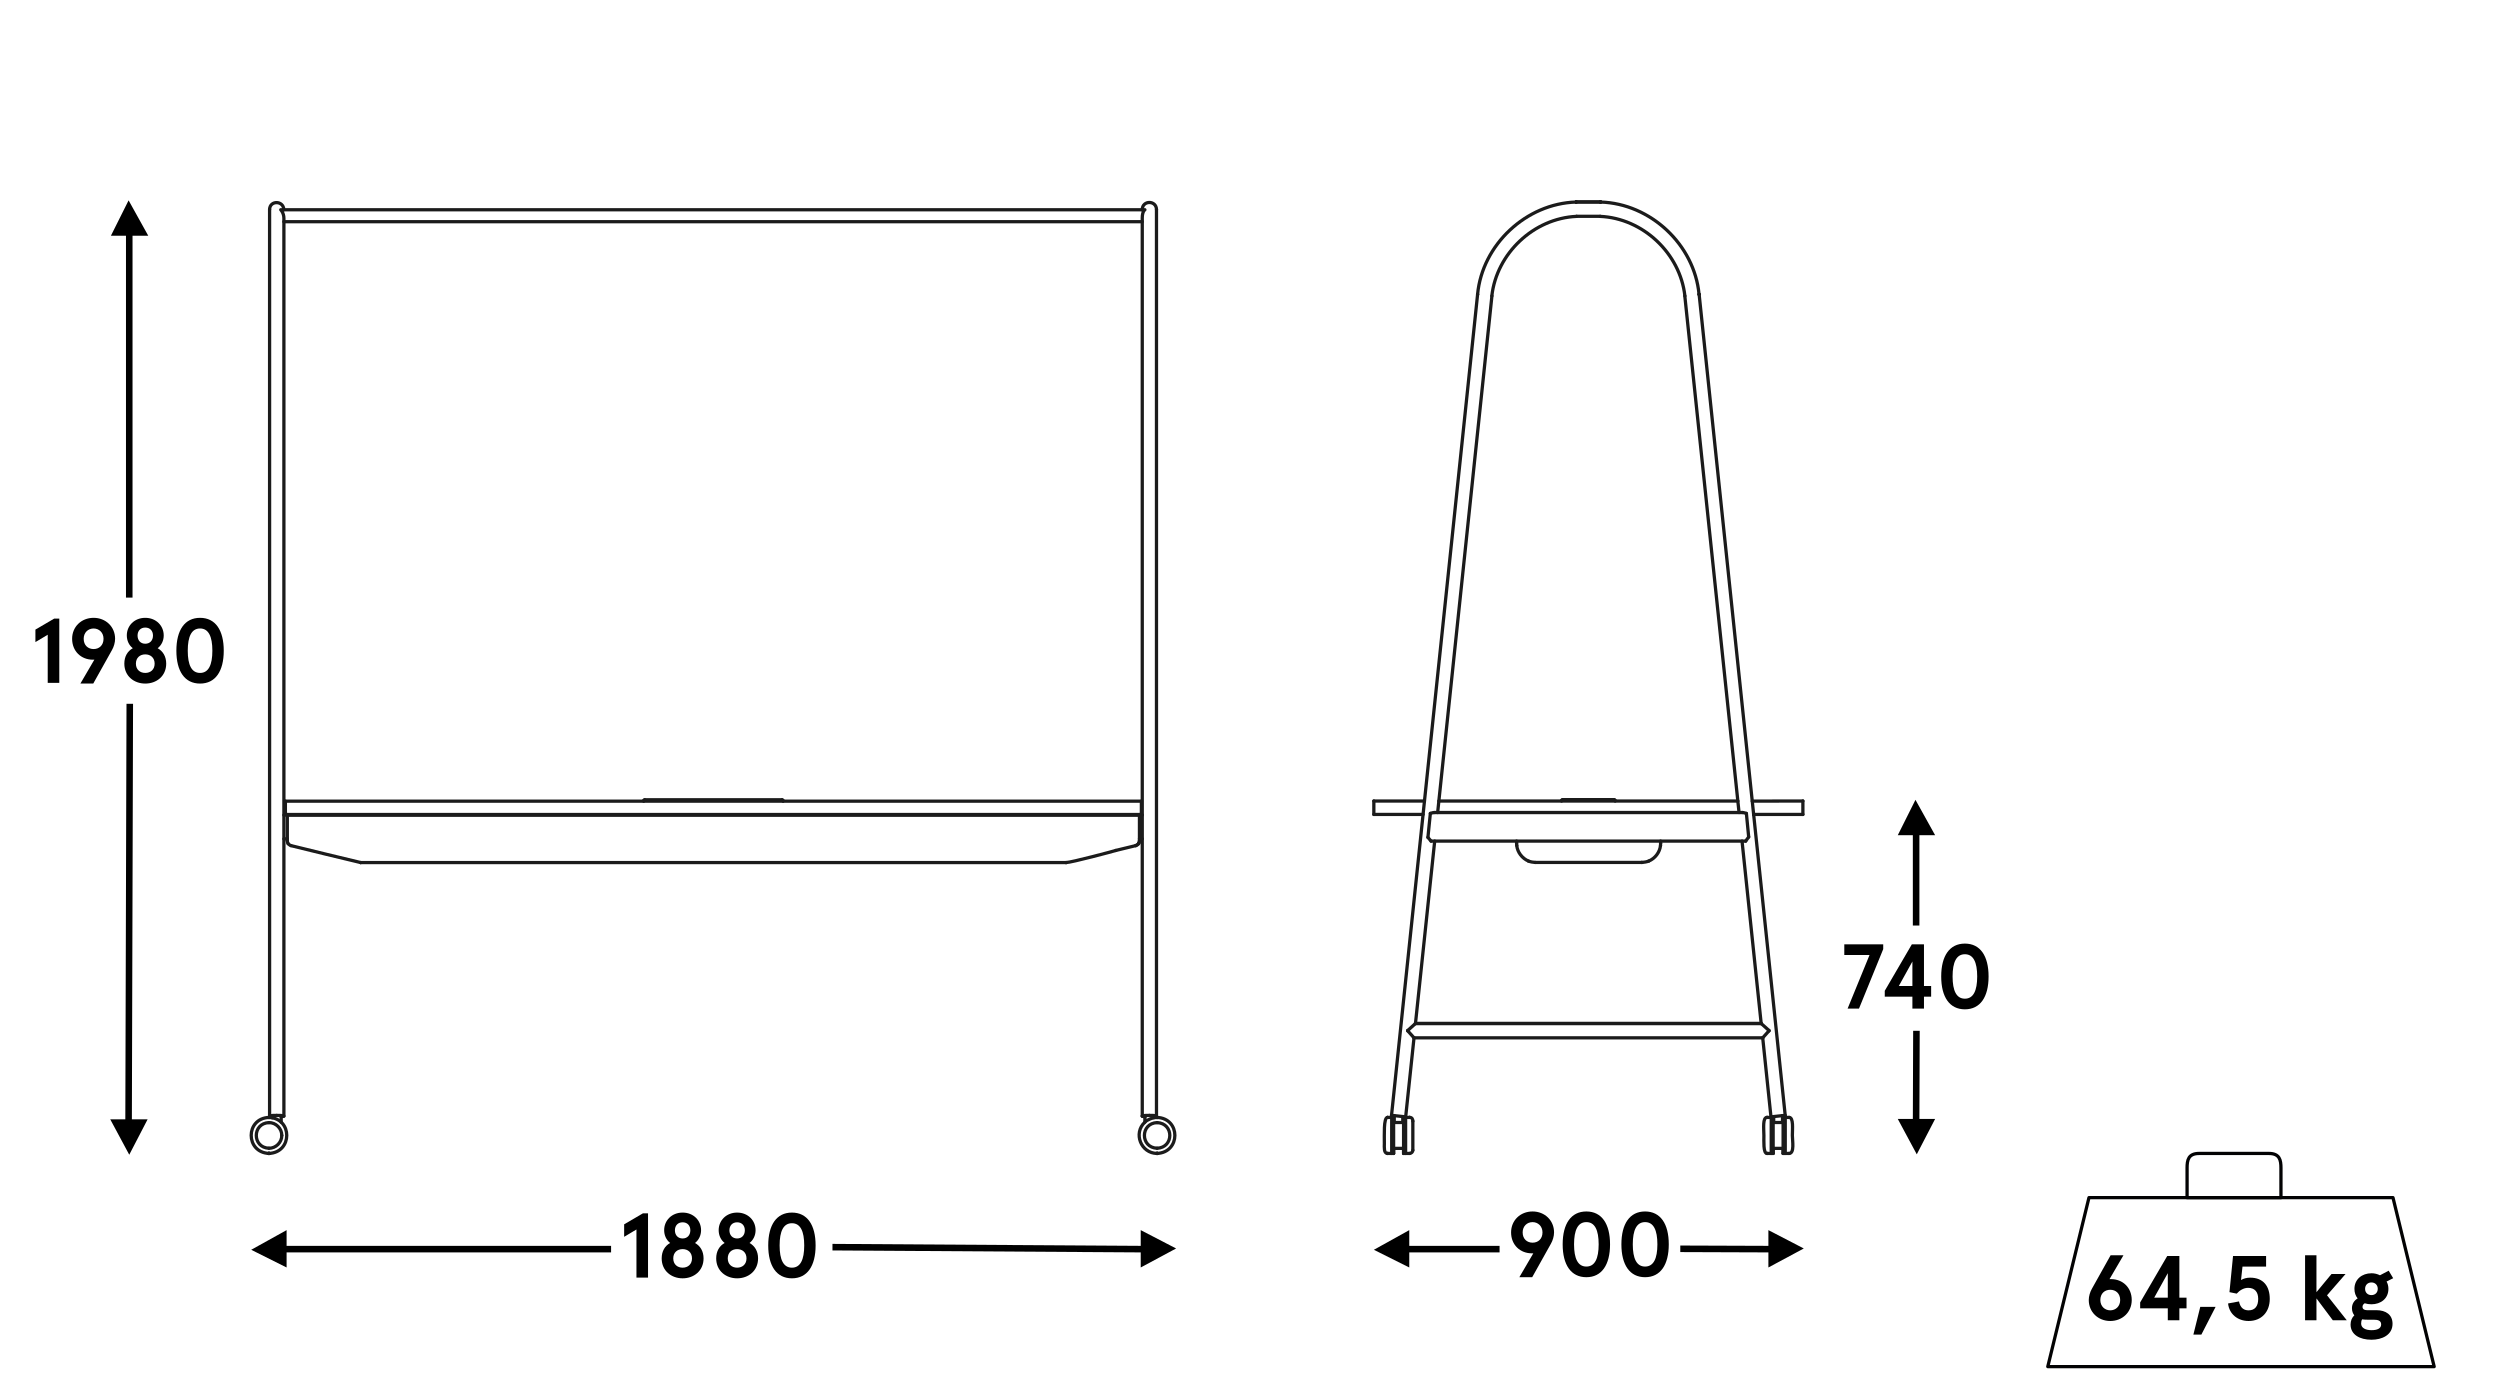 <?xml version="1.0" encoding="UTF-8"?>
<svg xmlns="http://www.w3.org/2000/svg" version="1.1" viewBox="0 0 381.398 211.8">
  <!-- Generator: Adobe Illustrator 28.7.1, SVG Export Plug-In . SVG Version: 1.2.0 Build 142)  -->
  <g>
    <g id="Warstwa_1">
      <g>
        <polygon points="371.355 208.489 312.408 208.489 318.691 182.712 365.072 182.712 371.355 208.489" style="fill: none; stroke: #020203; stroke-linecap: round; stroke-linejoin: round; stroke-width: .5px;"/>
        <path d="M345.023,182.712h-11.364v-4.527c0-1.201.185-2.217,1.848-2.217h10.625c1.663,0,1.848,1.016,1.848,2.217v4.527h-2.957Z" style="fill: none; stroke: #020203; stroke-linecap: round; stroke-linejoin: round; stroke-width: .5px;"/>
      </g>
      <polygon points="22.619 35.966 20.219 35.966 20.219 91.166 19.219 91.166 19.219 35.966 16.919 35.966 19.619 30.566 22.619 35.966"/>
      <polygon points="22.519 170.766 19.719 176.166 16.819 170.766 19.119 170.766 19.299 107.376 20.299 107.376 20.119 170.766 22.519 170.766"/>
      <polygon points="38.323 190.666 43.723 193.366 43.723 191.066 93.226 191.066 93.226 190.066 43.723 190.066 43.723 187.666 38.323 190.666"/>
      <polygon points="179.427 190.466 174.027 187.666 174.027 190.066 127 189.766 127 190.766 174.027 191.066 174.027 193.366 179.427 190.466"/>
      <g>
        <path d="M9.045,94.369v9.805h-1.765v-7.34l-1.877,1.121v-1.905l2.872-1.681h.77Z"/>
        <path d="M14.169,100.644c-1.793,0-3.166-1.289-3.166-3.194,0-1.821,1.401-3.194,3.278-3.194,1.849,0,3.278,1.359,3.278,3.194,0,.588-.196,1.233-.477,1.723l-2.857,5.112h-1.961l2.129-3.642h-.224ZM15.794,97.45c0-.953-.687-1.569-1.513-1.569-.841,0-1.513.616-1.513,1.569,0,1.008.672,1.569,1.513,1.569.84,0,1.513-.561,1.513-1.569Z"/>
        <path d="M24.978,96.932c0,.798-.336,1.499-.924,1.961.798.448,1.303,1.247,1.303,2.353,0,1.905-1.485,3.04-3.194,3.04s-3.194-1.134-3.194-3.04c0-1.106.49-1.905,1.289-2.353-.588-.462-.911-1.163-.911-1.961,0-1.457,1.148-2.676,2.815-2.676s2.815,1.219,2.815,2.676ZM20.734,101.246c0,.911.63,1.415,1.429,1.415s1.429-.504,1.429-1.415c0-.91-.63-1.415-1.429-1.415s-1.429.504-1.429,1.415ZM20.986,96.96c0,.742.462,1.247,1.177,1.247s1.177-.504,1.177-1.247c0-.729-.462-1.219-1.177-1.219s-1.177.49-1.177,1.219Z"/>
        <path d="M34.135,99.271c0,3.138-1.274,5.015-3.614,5.015s-3.614-1.877-3.614-5.015,1.274-5.015,3.614-5.015,3.614,1.877,3.614,5.015ZM28.644,99.271c0,2.186.588,3.39,1.877,3.39s1.877-1.205,1.877-3.39c0-2.185-.588-3.39-1.877-3.39s-1.877,1.205-1.877,3.39Z"/>
      </g>
      <g>
        <path d="M98.862,185.102v9.805h-1.765v-7.34l-1.877,1.121v-1.905l2.872-1.681h.77Z"/>
        <path d="M106.956,187.666c0,.798-.336,1.498-.924,1.961.798.448,1.303,1.246,1.303,2.353,0,1.905-1.485,3.04-3.194,3.04s-3.194-1.135-3.194-3.04c0-1.106.49-1.904,1.289-2.353-.588-.463-.911-1.163-.911-1.961,0-1.457,1.148-2.676,2.815-2.676s2.815,1.219,2.815,2.676ZM102.712,191.979c0,.911.63,1.415,1.429,1.415s1.429-.504,1.429-1.415c0-.91-.63-1.414-1.429-1.414s-1.429.504-1.429,1.414ZM102.964,187.693c0,.742.462,1.247,1.177,1.247s1.177-.505,1.177-1.247c0-.729-.462-1.219-1.177-1.219s-1.177.49-1.177,1.219Z"/>
        <path d="M115.272,187.666c0,.798-.336,1.498-.924,1.961.798.448,1.303,1.246,1.303,2.353,0,1.905-1.485,3.04-3.194,3.04s-3.194-1.135-3.194-3.04c0-1.106.491-1.904,1.289-2.353-.588-.463-.911-1.163-.911-1.961,0-1.457,1.148-2.676,2.815-2.676s2.815,1.219,2.815,2.676ZM111.027,191.979c0,.911.63,1.415,1.429,1.415s1.429-.504,1.429-1.415c0-.91-.63-1.414-1.429-1.414s-1.429.504-1.429,1.414ZM111.279,187.693c0,.742.462,1.247,1.177,1.247s1.177-.505,1.177-1.247c0-.729-.462-1.219-1.177-1.219s-1.177.49-1.177,1.219Z"/>
        <path d="M124.428,190.005c0,3.138-1.274,5.015-3.614,5.015s-3.614-1.877-3.614-5.015,1.274-5.015,3.614-5.015,3.614,1.877,3.614,5.015ZM118.938,190.005c0,2.186.588,3.39,1.877,3.39s1.877-1.204,1.877-3.39-.588-3.39-1.877-3.39-1.877,1.204-1.877,3.39Z"/>
      </g>
      <g>
        <path d="M287.303,144.794l-3.697,9.077h-1.737l3.348-8.181h-3.852v-1.625h5.938v.729Z"/>
        <path d="M291.754,152.05h-4.216v-.896l4.132-7.088h1.85v6.359h1.093v1.625h-1.093v1.821h-1.766v-1.821ZM291.754,150.425v-3.74l-2.072,3.74h2.072Z"/>
        <path d="M303.376,148.968c0,3.138-1.274,5.015-3.614,5.015-2.339,0-3.613-1.877-3.613-5.015s1.274-5.015,3.613-5.015c2.34,0,3.614,1.877,3.614,5.015ZM297.885,148.968c0,2.186.589,3.391,1.877,3.391,1.289,0,1.877-1.205,1.877-3.391,0-2.185-.588-3.39-1.877-3.39-1.288,0-1.877,1.205-1.877,3.39Z"/>
      </g>
      <polygon points="209.597 190.666 214.997 193.366 214.997 191.066 228.774 191.066 228.774 190.066 214.997 190.066 214.997 187.666 209.597 190.666"/>
      <polygon points="275.184 190.466 269.784 187.666 269.784 190.066 256.343 190.017 256.343 191.017 269.784 191.066 269.784 193.366 275.184 190.466"/>
      <polygon points="292.221 122.021 289.521 127.421 291.821 127.421 291.821 141.198 292.821 141.198 292.821 127.421 295.221 127.421 292.221 122.021"/>
      <polygon points="292.421 176.103 295.221 170.703 292.821 170.703 292.87 157.262 291.87 157.262 291.821 170.703 289.521 170.703 292.421 176.103"/>
      <g>
        <line x1="119.466" y1="122.225" x2="119.466" y2="122.158" style="fill: none; stroke: #1b1b1b; stroke-linecap: round; stroke-linejoin: round; stroke-width: .5px;"/>
        <path d="M119.466,122.158c0-.074-.076-.142-.147-.147" style="fill: none; stroke: #1b1b1b; stroke-linecap: round; stroke-linejoin: round; stroke-width: .5px;"/>
        <path d="M98.348,122.011c-.085.006-.147.074-.147.147" style="fill: none; stroke: #1b1b1b; stroke-linecap: round; stroke-linejoin: round; stroke-width: .5px;"/>
        <line x1="55.028" y1="131.591" x2="55.028" y2="131.591" style="fill: none; stroke: #1b1b1b; stroke-linecap: round; stroke-linejoin: round; stroke-width: .5px;"/>
        <line x1="162.639" y1="131.591" x2="162.639" y2="131.591" style="fill: none; stroke: #1b1b1b; stroke-linecap: round; stroke-linejoin: round; stroke-width: .5px;"/>
        <line x1="41.034" y1="175.967" x2="41.034" y2="175.967" style="fill: none; stroke: #1b1b1b; stroke-linecap: round; stroke-linejoin: round; stroke-width: .5px;"/>
        <line x1="41.034" y1="170.473" x2="41.034" y2="170.473" style="fill: none; stroke: #1b1b1b; stroke-linecap: round; stroke-linejoin: round; stroke-width: .5px;"/>
        <line x1="119.319" y1="122.011" x2="98.348" y2="122.011" style="fill: none; stroke: #1b1b1b; stroke-linecap: round; stroke-linejoin: round; stroke-width: .5px;"/>
        <line x1="98.201" y1="122.225" x2="98.201" y2="122.158" style="fill: none; stroke: #1b1b1b; stroke-linecap: round; stroke-linejoin: round; stroke-width: .5px;"/>
        <line x1="55.028" y1="131.591" x2="162.639" y2="131.591" style="fill: none; stroke: #1b1b1b; stroke-linecap: round; stroke-linejoin: round; stroke-width: .5px;"/>
        <path d="M162.639,131.591c.77,0,7.403-1.768,7.593-1.849" style="fill: none; stroke: #1b1b1b; stroke-linecap: round; stroke-linejoin: round; stroke-width: .5px;"/>
        <path d="M44.382,129.005c3.269.792,7.368,1.824,10.646,2.586" style="fill: none; stroke: #1b1b1b; stroke-linecap: round; stroke-linejoin: round; stroke-width: .5px;"/>
        <path d="M43.94,128.683c.084.124.299.278.442.322" style="fill: none; stroke: #1b1b1b; stroke-linecap: round; stroke-linejoin: round; stroke-width: .5px;"/>
        <path d="M173.271,129.005c.143-.043.358-.198.442-.322" style="fill: none; stroke: #1b1b1b; stroke-linecap: round; stroke-linejoin: round; stroke-width: .5px;"/>
        <path d="M173.271,129.005c-.63.148-2.41.596-3.04.737" style="fill: none; stroke: #1b1b1b; stroke-linecap: round; stroke-linejoin: round; stroke-width: .5px;"/>
        <path d="M173.713,128.683c-.084.124-.299.278-.442.322" style="fill: none; stroke: #1b1b1b; stroke-linecap: round; stroke-linejoin: round; stroke-width: .5px;"/>
        <line x1="43.833" y1="124.262" x2="43.833" y2="128.295" style="fill: none; stroke: #1b1b1b; stroke-linecap: round; stroke-linejoin: round; stroke-width: .5px;"/>
        <line x1="173.834" y1="128.295" x2="173.834" y2="124.262" style="fill: none; stroke: #1b1b1b; stroke-linecap: round; stroke-linejoin: round; stroke-width: .5px;"/>
        <line x1="43.833" y1="124.369" x2="173.834" y2="124.369" style="fill: none; stroke: #1b1b1b; stroke-linecap: round; stroke-linejoin: round; stroke-width: .5px;"/>
        <path d="M43.833,128.295c.002.105.055.297.107.389" style="fill: none; stroke: #1b1b1b; stroke-linecap: round; stroke-linejoin: round; stroke-width: .5px;"/>
        <path d="M173.713,128.683c.061-.09.122-.28.121-.389" style="fill: none; stroke: #1b1b1b; stroke-linecap: round; stroke-linejoin: round; stroke-width: .5px;"/>
        <path d="M173.834,128.295c.001.109-.06.299-.121.389" style="fill: none; stroke: #1b1b1b; stroke-linecap: round; stroke-linejoin: round; stroke-width: .5px;"/>
        <line x1="41.034" y1="175.967" x2="41.034" y2="175.967" style="fill: none; stroke: #1b1b1b; stroke-linecap: round; stroke-linejoin: round; stroke-width: .5px;"/>
        <line x1="41.034" y1="170.473" x2="41.034" y2="170.473" style="fill: none; stroke: #1b1b1b; stroke-linecap: round; stroke-linejoin: round; stroke-width: .5px;"/>
        <line x1="41.034" y1="175.967" x2="41.034" y2="175.967" style="fill: none; stroke: #1b1b1b; stroke-linecap: round; stroke-linejoin: round; stroke-width: .5px;"/>
        <path d="M41.034,175.967c-3.613-.166-3.618-5.344,0-5.493" style="fill: none; stroke: #1b1b1b; stroke-linecap: round; stroke-linejoin: round; stroke-width: .5px;"/>
        <path d="M41.034,171.264c-2.579.098-2.578,3.815 0,3.912" style="fill: none; stroke: #1b1b1b; stroke-linecap: round; stroke-linejoin: round; stroke-width: .5px;"/>
        <line x1="41.034" y1="175.967" x2="41.034" y2="175.967" style="fill: none; stroke: #1b1b1b; stroke-linecap: round; stroke-linejoin: round; stroke-width: .5px;"/>
        <line x1="41.034" y1="170.473" x2="41.034" y2="170.473" style="fill: none; stroke: #1b1b1b; stroke-linecap: round; stroke-linejoin: round; stroke-width: .5px;"/>
        <line x1="41.034" y1="170.473" x2="41.034" y2="170.473" style="fill: none; stroke: #1b1b1b; stroke-linecap: round; stroke-linejoin: round; stroke-width: .5px;"/>
        <line x1="41.034" y1="175.967" x2="41.034" y2="175.967" style="fill: none; stroke: #1b1b1b; stroke-linecap: round; stroke-linejoin: round; stroke-width: .5px;"/>
        <line x1="41.034" y1="170.473" x2="41.034" y2="170.473" style="fill: none; stroke: #1b1b1b; stroke-linecap: round; stroke-linejoin: round; stroke-width: .5px;"/>
        <line x1="41.034" y1="175.967" x2="41.034" y2="175.967" style="fill: none; stroke: #1b1b1b; stroke-linecap: round; stroke-linejoin: round; stroke-width: .5px;"/>
        <path d="M41.034,175.967c3.613-.166,3.618-5.344,0-5.493" style="fill: none; stroke: #1b1b1b; stroke-linecap: round; stroke-linejoin: round; stroke-width: .5px;"/>
        <polygon points="176.525 175.953 176.525 175.953 176.525 175.953 176.525 175.953" style="fill: none; stroke: #1b1b1b; stroke-linecap: round; stroke-linejoin: round; stroke-width: .5px;"/>
        <line x1="176.525" y1="175.967" x2="176.525" y2="175.967" style="fill: none; stroke: #1b1b1b; stroke-linecap: round; stroke-linejoin: round; stroke-width: .5px;"/>
        <line x1="176.525" y1="170.473" x2="176.525" y2="170.473" style="fill: none; stroke: #1b1b1b; stroke-linecap: round; stroke-linejoin: round; stroke-width: .5px;"/>
        <line x1="176.525" y1="170.473" x2="176.525" y2="170.473" style="fill: none; stroke: #1b1b1b; stroke-linecap: round; stroke-linejoin: round; stroke-width: .5px;"/>
        <line x1="176.525" y1="175.967" x2="176.525" y2="175.967" style="fill: none; stroke: #1b1b1b; stroke-linecap: round; stroke-linejoin: round; stroke-width: .5px;"/>
        <path d="M176.525,175.967c-2.466-.009-3.686-3.104-1.861-4.77" style="fill: none; stroke: #1b1b1b; stroke-linecap: round; stroke-linejoin: round; stroke-width: .5px;"/>
        <line x1="176.03" y1="170.514" x2="176.525" y2="170.473" style="fill: none; stroke: #1b1b1b; stroke-linecap: round; stroke-linejoin: round; stroke-width: .5px;"/>
        <path d="M176.525,171.264h0c-2.579.098-2.578,3.815 0,3.912" style="fill: none; stroke: #1b1b1b; stroke-linecap: round; stroke-linejoin: round; stroke-width: .5px;"/>
        <line x1="176.525" y1="175.967" x2="176.525" y2="175.967" style="fill: none; stroke: #1b1b1b; stroke-linecap: round; stroke-linejoin: round; stroke-width: .5px;"/>
        <line x1="176.525" y1="170.473" x2="176.525" y2="170.473" style="fill: none; stroke: #1b1b1b; stroke-linecap: round; stroke-linejoin: round; stroke-width: .5px;"/>
        <line x1="176.525" y1="175.967" x2="176.525" y2="175.967" style="fill: none; stroke: #1b1b1b; stroke-linecap: round; stroke-linejoin: round; stroke-width: .5px;"/>
        <line x1="176.525" y1="170.473" x2="176.525" y2="170.473" style="fill: none; stroke: #1b1b1b; stroke-linecap: round; stroke-linejoin: round; stroke-width: .5px;"/>
        <line x1="176.525" y1="170.473" x2="176.525" y2="170.473" style="fill: none; stroke: #1b1b1b; stroke-linecap: round; stroke-linejoin: round; stroke-width: .5px;"/>
        <path d="M176.525,175.967c3.613-.166,3.618-5.344,0-5.493" style="fill: none; stroke: #1b1b1b; stroke-linecap: round; stroke-linejoin: round; stroke-width: .5px;"/>
        <path d="M43.297,31.999c-.031-1.426-2.139-1.465-2.169-.04" style="fill: none; stroke: #1b1b1b; stroke-linecap: round; stroke-linejoin: round; stroke-width: .5px;"/>
        <path d="M42.896,170.353c.128-.025.304-.009.415-.08-.318-.149-.75-.085-1.098-.107" style="fill: none; stroke: #1b1b1b; stroke-linecap: round; stroke-linejoin: round; stroke-width: .5px;"/>
        <path d="M42.213,170.165c-.35.02-.762-.037-1.085.107.106.073.278.056.402.08" style="fill: none; stroke: #1b1b1b; stroke-linecap: round; stroke-linejoin: round; stroke-width: .5px;"/>
        <line x1="41.128" y1="170.272" x2="41.128" y2="31.959" style="fill: none; stroke: #1b1b1b; stroke-linecap: round; stroke-linejoin: round; stroke-width: .5px;"/>
        <path d="M175.347,170.165c-.35.02-.762-.037-1.085.107.111.07.287.058.415.08" style="fill: none; stroke: #1b1b1b; stroke-linecap: round; stroke-linejoin: round; stroke-width: .5px;"/>
        <path d="M176.03,170.351c.128-.022.291-.008.402-.078-.323-.145-.735-.088-1.085-.107" style="fill: none; stroke: #1b1b1b; stroke-linecap: round; stroke-linejoin: round; stroke-width: .5px;"/>
        <path d="M176.432,31.959c-.031-1.426-2.139-1.424-2.169,0" style="fill: none; stroke: #1b1b1b; stroke-linecap: round; stroke-linejoin: round; stroke-width: .5px;"/>
        <path d="M174.262,170.272c.115.075.282.062.415.08" style="fill: none; stroke: #1b1b1b; stroke-linecap: round; stroke-linejoin: round; stroke-width: .5px;"/>
        <line x1="176.432" y1="31.959" x2="176.432" y2="170.272" style="fill: none; stroke: #1b1b1b; stroke-linecap: round; stroke-linejoin: round; stroke-width: .5px;"/>
        <line x1="174.262" y1="31.959" x2="174.262" y2="31.999" style="fill: none; stroke: #1b1b1b; stroke-linecap: round; stroke-linejoin: round; stroke-width: .5px;"/>
        <line x1="174.128" y1="124.262" x2="174.128" y2="122.225" style="fill: none; stroke: #1b1b1b; stroke-linecap: round; stroke-linejoin: round; stroke-width: .5px;"/>
        <line x1="43.538" y1="124.262" x2="174.128" y2="124.262" style="fill: none; stroke: #1b1b1b; stroke-linecap: round; stroke-linejoin: round; stroke-width: .5px;"/>
        <line x1="43.538" y1="122.225" x2="174.128" y2="122.225" style="fill: none; stroke: #1b1b1b; stroke-linecap: round; stroke-linejoin: round; stroke-width: .5px;"/>
        <line x1="43.538" y1="124.262" x2="43.538" y2="122.225" style="fill: none; stroke: #1b1b1b; stroke-linecap: round; stroke-linejoin: round; stroke-width: .5px;"/>
        <path d="M42.989,173.22c.013-1.052-.902-1.972-1.955-1.956" style="fill: none; stroke: #1b1b1b; stroke-linecap: round; stroke-linejoin: round; stroke-width: .5px;"/>
        <line x1="41.53" y1="170.272" x2="41.53" y2="170.529" style="fill: none; stroke: #1b1b1b; stroke-linecap: round; stroke-linejoin: round; stroke-width: .5px;"/>
        <path d="M41.034,175.176c1.053.016,1.969-.904,1.955-1.956" style="fill: none; stroke: #1b1b1b; stroke-linecap: round; stroke-linejoin: round; stroke-width: .5px;"/>
        <line x1="42.896" y1="170.272" x2="42.896" y2="171.197" style="fill: none; stroke: #1b1b1b; stroke-linecap: round; stroke-linejoin: round; stroke-width: .5px;"/>
        <path d="M176.525,175.176c2.587-.097,2.585-3.816,0-3.912" style="fill: none; stroke: #1b1b1b; stroke-linecap: round; stroke-linejoin: round; stroke-width: .5px;"/>
        <path d="M176.03,170.272v.241s-1.001.26-1.366.683v-.925" style="fill: none; stroke: #1b1b1b; stroke-linecap: round; stroke-linejoin: round; stroke-width: .5px;"/>
        <path d="M174.262,170.272V33.259c0-1.029.402-1.259.402-1.259H42.829s.482.48.482,1.313v136.96" style="fill: none; stroke: #1b1b1b; stroke-linecap: round; stroke-linejoin: round; stroke-width: .5px;"/>
        <line x1="43.311" y1="33.821" x2="174.262" y2="33.821" style="fill: none; stroke: #1b1b1b; stroke-linecap: round; stroke-linejoin: round; stroke-width: .5px;"/>
        <line x1="43.311" y1="124.342" x2="43.833" y2="124.342" style="fill: none; stroke: #1b1b1b; stroke-linecap: round; stroke-linejoin: round; stroke-width: .5px;"/>
        <line x1="43.833" y1="127.973" x2="43.311" y2="127.973" style="fill: none; stroke: #1b1b1b; stroke-linecap: round; stroke-linejoin: round; stroke-width: .5px;"/>
        <line x1="174.262" y1="124.342" x2="173.834" y2="124.342" style="fill: none; stroke: #1b1b1b; stroke-linecap: round; stroke-linejoin: round; stroke-width: .5px;"/>
        <line x1="173.834" y1="127.973" x2="174.262" y2="127.973" style="fill: none; stroke: #1b1b1b; stroke-linecap: round; stroke-linejoin: round; stroke-width: .5px;"/>
      </g>
      <g>
        <line x1="209.592" y1="124.249" x2="217.105" y2="124.249" style="fill: none; stroke: #1b1b1b; stroke-linecap: round; stroke-linejoin: round; stroke-width: .5px;"/>
        <line x1="209.592" y1="122.201" x2="217.312" y2="122.201" style="fill: none; stroke: #1b1b1b; stroke-linecap: round; stroke-linejoin: round; stroke-width: .5px;"/>
        <line x1="219.512" y1="122.201" x2="265.127" y2="122.201" style="fill: none; stroke: #1b1b1b; stroke-linecap: round; stroke-linejoin: round; stroke-width: .5px;"/>
        <line x1="209.592" y1="124.249" x2="209.592" y2="122.201" style="fill: none; stroke: #1b1b1b; stroke-linecap: round; stroke-linejoin: round; stroke-width: .5px;"/>
        <line x1="271.948" y1="170.208" x2="271.948" y2="171.246" style="fill: none; stroke: #1b1b1b; stroke-linecap: round; stroke-linejoin: round; stroke-width: .5px;"/>
        <line x1="270.592" y1="170.346" x2="270.592" y2="171.246" style="fill: none; stroke: #1b1b1b; stroke-linecap: round; stroke-linejoin: round; stroke-width: .5px;"/>
        <line x1="272.031" y1="175.191" x2="270.509" y2="175.191" style="fill: none; stroke: #1b1b1b; stroke-linecap: round; stroke-linejoin: round; stroke-width: .5px;"/>
        <line x1="272.031" y1="171.246" x2="270.509" y2="171.246" style="fill: none; stroke: #1b1b1b; stroke-linecap: round; stroke-linejoin: round; stroke-width: .5px;"/>
        <line x1="214.13" y1="171.246" x2="212.608" y2="171.246" style="fill: none; stroke: #1b1b1b; stroke-linecap: round; stroke-linejoin: round; stroke-width: .5px;"/>
        <line x1="214.047" y1="170.346" x2="214.047" y2="171.246" style="fill: none; stroke: #1b1b1b; stroke-linecap: round; stroke-linejoin: round; stroke-width: .5px;"/>
        <line x1="212.691" y1="170.196" x2="212.691" y2="171.246" style="fill: none; stroke: #1b1b1b; stroke-linecap: round; stroke-linejoin: round; stroke-width: .5px;"/>
        <line x1="214.13" y1="175.191" x2="212.608" y2="175.191" style="fill: none; stroke: #1b1b1b; stroke-linecap: round; stroke-linejoin: round; stroke-width: .5px;"/>
        <line x1="214.047" y1="170.346" x2="214.047" y2="171.246" style="fill: none; stroke: #1b1b1b; stroke-linecap: round; stroke-linejoin: round; stroke-width: .5px;"/>
        <line x1="271.948" y1="170.208" x2="271.948" y2="171.246" style="fill: none; stroke: #1b1b1b; stroke-linecap: round; stroke-linejoin: round; stroke-width: .5px;"/>
        <line x1="246.408" y1="122.201" x2="246.408" y2="122.131" style="fill: none; stroke: #1b1b1b; stroke-linecap: round; stroke-linejoin: round; stroke-width: .5px;"/>
        <path d="M238.383,121.993c-.073.006-.146.065-.152.138" style="fill: none; stroke: #1b1b1b; stroke-linecap: round; stroke-linejoin: round; stroke-width: .5px;"/>
        <line x1="246.256" y1="121.993" x2="238.383" y2="121.993" style="fill: none; stroke: #1b1b1b; stroke-linecap: round; stroke-linejoin: round; stroke-width: .5px;"/>
        <path d="M246.408,122.131c-.006-.073-.079-.132-.152-.138" style="fill: none; stroke: #1b1b1b; stroke-linecap: round; stroke-linejoin: round; stroke-width: .5px;"/>
        <line x1="238.231" y1="122.201" x2="238.231" y2="122.131" style="fill: none; stroke: #1b1b1b; stroke-linecap: round; stroke-linejoin: round; stroke-width: .5px;"/>
        <line x1="234.205" y1="131.572" x2="250.434" y2="131.572" style="fill: none; stroke: #1b1b1b; stroke-linecap: round; stroke-linejoin: round; stroke-width: .5px;"/>
        <path d="M250.434,131.572h.069" style="fill: none; stroke: #1b1b1b; stroke-linecap: round; stroke-linejoin: round; stroke-width: .5px;"/>
        <path d="M253.325,128.984c-.105,1.037-.835,1.991-1.799,2.381" style="fill: none; stroke: #1b1b1b; stroke-linecap: round; stroke-linejoin: round; stroke-width: .5px;"/>
        <path d="M251.527,131.365c-.273.116-.727.192-1.024.208" style="fill: none; stroke: #1b1b1b; stroke-linecap: round; stroke-linejoin: round; stroke-width: .5px;"/>
        <path d="M253.339,128.665c.001.072.002.249-.014.318" style="fill: none; stroke: #1b1b1b; stroke-linecap: round; stroke-linejoin: round; stroke-width: .5px;"/>
        <path d="M234.205,131.572c-.324-.013-.722-.09-1.024-.208" style="fill: none; stroke: #1b1b1b; stroke-linecap: round; stroke-linejoin: round; stroke-width: .5px;"/>
        <path d="M233.181,131.365c-.946-.405-1.691-1.346-1.785-2.381" style="fill: none; stroke: #1b1b1b; stroke-linecap: round; stroke-linejoin: round; stroke-width: .5px;"/>
        <path d="M231.397,128.984c-.012-.069-.024-.247-.028-.318" style="fill: none; stroke: #1b1b1b; stroke-linecap: round; stroke-linejoin: round; stroke-width: .5px;"/>
        <line x1="231.369" y1="128.665" x2="231.369" y2="128.319" style="fill: none; stroke: #1b1b1b; stroke-linecap: round; stroke-linejoin: round; stroke-width: .5px;"/>
        <line x1="253.339" y1="128.319" x2="253.339" y2="128.665" style="fill: none; stroke: #1b1b1b; stroke-linecap: round; stroke-linejoin: round; stroke-width: .5px;"/>
        <path d="M272.944,170.471c.701,0,.497,1.805.498,2.741.001.796.356,2.741-.498,2.755" style="fill: none; stroke: #1b1b1b; stroke-linecap: round; stroke-linejoin: round; stroke-width: .5px;"/>
        <line x1="272.031" y1="175.967" x2="272.944" y2="175.967" style="fill: none; stroke: #1b1b1b; stroke-linecap: round; stroke-linejoin: round; stroke-width: .5px;"/>
        <path d="M270.509,175.953v-5.482" style="fill: none; stroke: #1b1b1b; stroke-linecap: round; stroke-linejoin: round; stroke-width: .5px;"/>
        <line x1="269.582" y1="170.471" x2="269.582" y2="170.471" style="fill: none; stroke: #1b1b1b; stroke-linecap: round; stroke-linejoin: round; stroke-width: .5px;"/>
        <line x1="269.582" y1="175.967" x2="269.582" y2="175.967" style="fill: none; stroke: #1b1b1b; stroke-linecap: round; stroke-linejoin: round; stroke-width: .5px;"/>
        <path d="M270.218,175.967v-5.496" style="fill: none; stroke: #1b1b1b; stroke-linecap: round; stroke-linejoin: round; stroke-width: .5px;"/>
        <path d="M272.321,175.953v-5.482" style="fill: none; stroke: #1b1b1b; stroke-linecap: round; stroke-linejoin: round; stroke-width: .5px;"/>
        <path d="M272.031,175.953v-5.482.775" style="fill: none; stroke: #1b1b1b; stroke-linecap: round; stroke-linejoin: round; stroke-width: .5px;"/>
        <path d="M272.031,175.178v.789" style="fill: none; stroke: #1b1b1b; stroke-linecap: round; stroke-linejoin: round; stroke-width: .5px;"/>
        <path d="M272.321,175.967v-5.496" style="fill: none; stroke: #1b1b1b; stroke-linecap: round; stroke-linejoin: round; stroke-width: .5px;"/>
        <line x1="272.031" y1="170.471" x2="272.944" y2="170.471" style="fill: none; stroke: #1b1b1b; stroke-linecap: round; stroke-linejoin: round; stroke-width: .5px;"/>
        <line x1="269.582" y1="170.471" x2="270.509" y2="170.471" style="fill: none; stroke: #1b1b1b; stroke-linecap: round; stroke-linejoin: round; stroke-width: .5px;"/>
        <line x1="269.582" y1="175.967" x2="270.509" y2="175.967" style="fill: none; stroke: #1b1b1b; stroke-linecap: round; stroke-linejoin: round; stroke-width: .5px;"/>
        <line x1="214.13" y1="175.967" x2="215.043" y2="175.967" style="fill: none; stroke: #1b1b1b; stroke-linecap: round; stroke-linejoin: round; stroke-width: .5px;"/>
        <line x1="211.681" y1="170.471" x2="211.681" y2="170.471" style="fill: none; stroke: #1b1b1b; stroke-linecap: round; stroke-linejoin: round; stroke-width: .5px;"/>
        <line x1="211.681" y1="175.967" x2="211.681" y2="175.967" style="fill: none; stroke: #1b1b1b; stroke-linecap: round; stroke-linejoin: round; stroke-width: .5px;"/>
        <line x1="211.681" y1="175.967" x2="212.608" y2="175.967" style="fill: none; stroke: #1b1b1b; stroke-linecap: round; stroke-linejoin: round; stroke-width: .5px;"/>
        <path d="M214.421,175.953v-5.482" style="fill: none; stroke: #1b1b1b; stroke-linecap: round; stroke-linejoin: round; stroke-width: .5px;"/>
        <path d="M214.13,175.953v-5.482.775" style="fill: none; stroke: #1b1b1b; stroke-linecap: round; stroke-linejoin: round; stroke-width: .5px;"/>
        <path d="M214.13,175.178v.789" style="fill: none; stroke: #1b1b1b; stroke-linecap: round; stroke-linejoin: round; stroke-width: .5px;"/>
        <path d="M214.421,175.967v-5.496" style="fill: none; stroke: #1b1b1b; stroke-linecap: round; stroke-linejoin: round; stroke-width: .5px;"/>
        <path d="M215.541,175.481c0,.243-.233.485-.498.485" style="fill: none; stroke: #1b1b1b; stroke-linecap: round; stroke-linejoin: round; stroke-width: .5px;"/>
        <path d="M215.541,171.04v4.442" style="fill: none; stroke: #1b1b1b; stroke-linecap: round; stroke-linejoin: round; stroke-width: .5px;"/>
        <path d="M215.043,170.471c.377,0,.498.272.498.569" style="fill: none; stroke: #1b1b1b; stroke-linecap: round; stroke-linejoin: round; stroke-width: .5px;"/>
        <line x1="215.021" y1="170.471" x2="215.043" y2="170.471" style="fill: none; stroke: #1b1b1b; stroke-linecap: round; stroke-linejoin: round; stroke-width: .5px;"/>
        <line x1="214.13" y1="170.471" x2="215.021" y2="170.471" style="fill: none; stroke: #1b1b1b; stroke-linecap: round; stroke-linejoin: round; stroke-width: .5px;"/>
        <path d="M212.608,175.953v-5.482" style="fill: none; stroke: #1b1b1b; stroke-linecap: round; stroke-linejoin: round; stroke-width: .5px;"/>
        <path d="M212.318,175.967v-5.496" style="fill: none; stroke: #1b1b1b; stroke-linecap: round; stroke-linejoin: round; stroke-width: .5px;"/>
        <line x1="211.681" y1="170.471" x2="212.608" y2="170.471" style="fill: none; stroke: #1b1b1b; stroke-linecap: round; stroke-linejoin: round; stroke-width: .5px;"/>
        <path d="M211.681,170.471c-.624,0-.475,2.79-.485,4-.004.563-.098,1.495.485,1.495" style="fill: none; stroke: #1b1b1b; stroke-linecap: round; stroke-linejoin: round; stroke-width: .5px;"/>
        <path d="M270.509,171.246v-.775" style="fill: none; stroke: #1b1b1b; stroke-linecap: round; stroke-linejoin: round; stroke-width: .5px;"/>
        <path d="M270.509,175.967v-.789" style="fill: none; stroke: #1b1b1b; stroke-linecap: round; stroke-linejoin: round; stroke-width: .5px;"/>
        <path d="M269.582,170.471c-.689,0-.499,1.649-.484,2.741.011.805-.123,2.78.484,2.755" style="fill: none; stroke: #1b1b1b; stroke-linecap: round; stroke-linejoin: round; stroke-width: .5px;"/>
        <path d="M212.608,171.246v-.775" style="fill: none; stroke: #1b1b1b; stroke-linecap: round; stroke-linejoin: round; stroke-width: .5px;"/>
        <line x1="215.943" y1="156.144" x2="215.943" y2="156.144" style="fill: none; stroke: #1b1b1b; stroke-linecap: round; stroke-linejoin: round; stroke-width: .5px;"/>
        <path d="M212.608,175.967v-.789" style="fill: none; stroke: #1b1b1b; stroke-linecap: round; stroke-linejoin: round; stroke-width: .5px;"/>
        <line x1="259.219" y1="44.915" x2="259.219" y2="44.915" style="fill: none; stroke: #1b1b1b; stroke-linecap: round; stroke-linejoin: round; stroke-width: .5px;"/>
        <line x1="244.18" y1="30.809" x2="244.18" y2="30.809" style="fill: none; stroke: #1b1b1b; stroke-linecap: round; stroke-linejoin: round; stroke-width: .5px;"/>
        <line x1="244.167" y1="30.809" x2="244.167" y2="30.809" style="fill: none; stroke: #1b1b1b; stroke-linecap: round; stroke-linejoin: round; stroke-width: .5px;"/>
        <line x1="214.448" y1="170.388" x2="214.435" y2="170.388" style="fill: none; stroke: #1b1b1b; stroke-linecap: round; stroke-linejoin: round; stroke-width: .5px;"/>
        <line x1="215.943" y1="156.144" x2="268.683" y2="156.144" style="fill: none; stroke: #1b1b1b; stroke-linecap: round; stroke-linejoin: round; stroke-width: .5px;"/>
        <line x1="259.219" y1="44.915" x2="267.534" y2="124.249" style="fill: none; stroke: #1b1b1b; stroke-linecap: round; stroke-linejoin: round; stroke-width: .5px;"/>
        <line x1="267.534" y1="124.249" x2="272.349" y2="170.153" style="fill: none; stroke: #1b1b1b; stroke-linecap: round; stroke-linejoin: round; stroke-width: .5px;"/>
        <path d="M259.205,44.901c-.714-7.584-7.415-13.85-15.025-14.078" style="fill: none; stroke: #1b1b1b; stroke-linecap: round; stroke-linejoin: round; stroke-width: .5px;"/>
        <line x1="240.473" y1="30.809" x2="240.445" y2="30.823" style="fill: none; stroke: #1b1b1b; stroke-linecap: round; stroke-linejoin: round; stroke-width: .5px;"/>
        <line x1="240.473" y1="30.809" x2="244.167" y2="30.809" style="fill: none; stroke: #1b1b1b; stroke-linecap: round; stroke-linejoin: round; stroke-width: .5px;"/>
        <polygon points="240.431 30.837 240.431 30.837 240.431 30.837 240.431 30.837" style="fill: none; stroke: #1b1b1b; stroke-linecap: round; stroke-linejoin: round; stroke-width: .5px;"/>
        <path d="M240.528,33.01c-6.542.29-12.205,5.645-12.936,12.14" style="fill: none; stroke: #1b1b1b; stroke-linecap: round; stroke-linejoin: round; stroke-width: .5px;"/>
        <line x1="214.448" y1="170.388" x2="214.448" y2="170.388" style="fill: none; stroke: #1b1b1b; stroke-linecap: round; stroke-linejoin: round; stroke-width: .5px;"/>
        <line x1="225.42" y1="44.915" x2="225.42" y2="44.915" style="fill: none; stroke: #1b1b1b; stroke-linecap: round; stroke-linejoin: round; stroke-width: .5px;"/>
        <line x1="215.943" y1="156.144" x2="218.876" y2="128.319" style="fill: none; stroke: #1b1b1b; stroke-linecap: round; stroke-linejoin: round; stroke-width: .5px;"/>
        <line x1="219.327" y1="123.959" x2="227.606" y2="45.151" style="fill: none; stroke: #1b1b1b; stroke-linecap: round; stroke-linejoin: round; stroke-width: .5px;"/>
        <line x1="275.047" y1="124.249" x2="275.047" y2="122.201" style="fill: none; stroke: #1b1b1b; stroke-linecap: round; stroke-linejoin: round; stroke-width: .5px;"/>
        <line x1="267.534" y1="124.249" x2="275.047" y2="124.249" style="fill: none; stroke: #1b1b1b; stroke-linecap: round; stroke-linejoin: round; stroke-width: .5px;"/>
        <line x1="267.321" y1="122.218" x2="275.047" y2="122.201" style="fill: none; stroke: #1b1b1b; stroke-linecap: round; stroke-linejoin: round; stroke-width: .5px;"/>
        <line x1="214.767" y1="157.209" x2="214.767" y2="157.265" style="fill: none; stroke: #1b1b1b; stroke-linecap: round; stroke-linejoin: round; stroke-width: .5px;"/>
        <line x1="215.943" y1="156.144" x2="214.767" y2="157.209" style="fill: none; stroke: #1b1b1b; stroke-linecap: round; stroke-linejoin: round; stroke-width: .5px;"/>
        <line x1="214.767" y1="157.265" x2="215.721" y2="158.331" style="fill: none; stroke: #1b1b1b; stroke-linecap: round; stroke-linejoin: round; stroke-width: .5px;"/>
        <line x1="269.872" y1="157.209" x2="268.683" y2="156.144" style="fill: none; stroke: #1b1b1b; stroke-linecap: round; stroke-linejoin: round; stroke-width: .5px;"/>
        <line x1="268.918" y1="158.331" x2="269.872" y2="157.265" style="fill: none; stroke: #1b1b1b; stroke-linecap: round; stroke-linejoin: round; stroke-width: .5px;"/>
        <line x1="269.872" y1="157.209" x2="269.872" y2="157.265" style="fill: none; stroke: #1b1b1b; stroke-linecap: round; stroke-linejoin: round; stroke-width: .5px;"/>
        <line x1="212.29" y1="170.153" x2="214.448" y2="170.388" style="fill: none; stroke: #1b1b1b; stroke-linecap: round; stroke-linejoin: round; stroke-width: .5px;"/>
        <line x1="272.349" y1="170.153" x2="270.177" y2="170.388" style="fill: none; stroke: #1b1b1b; stroke-linecap: round; stroke-linejoin: round; stroke-width: .5px;"/>
        <line x1="268.918" y1="158.331" x2="215.721" y2="158.331" style="fill: none; stroke: #1b1b1b; stroke-linecap: round; stroke-linejoin: round; stroke-width: .5px;"/>
        <line x1="268.683" y1="156.144" x2="215.943" y2="156.144" style="fill: none; stroke: #1b1b1b; stroke-linecap: round; stroke-linejoin: round; stroke-width: .5px;"/>
        <line x1="215.721" y1="158.331" x2="214.448" y2="170.388" style="fill: none; stroke: #1b1b1b; stroke-linecap: round; stroke-linejoin: round; stroke-width: .5px;"/>
        <line x1="225.42" y1="44.915" x2="212.29" y2="170.153" style="fill: none; stroke: #1b1b1b; stroke-linecap: round; stroke-linejoin: round; stroke-width: .5px;"/>
        <line x1="240.459" y1="30.809" x2="240.473" y2="30.809" style="fill: none; stroke: #1b1b1b; stroke-linecap: round; stroke-linejoin: round; stroke-width: .5px;"/>
        <path d="M240.445,30.823c-7.611.228-14.311,6.495-15.025,14.078" style="fill: none; stroke: #1b1b1b; stroke-linecap: round; stroke-linejoin: round; stroke-width: .5px;"/>
        <line x1="259.205" y1="44.901" x2="259.205" y2="44.901" style="fill: none; stroke: #1b1b1b; stroke-linecap: round; stroke-linejoin: round; stroke-width: .5px;"/>
        <line x1="244.167" y1="30.809" x2="244.194" y2="30.823" style="fill: none; stroke: #1b1b1b; stroke-linecap: round; stroke-linejoin: round; stroke-width: .5px;"/>
        <line x1="244.111" y1="32.996" x2="240.528" y2="32.996" style="fill: none; stroke: #1b1b1b; stroke-linecap: round; stroke-linejoin: round; stroke-width: .5px;"/>
        <line x1="244.167" y1="30.809" x2="240.473" y2="30.809" style="fill: none; stroke: #1b1b1b; stroke-linecap: round; stroke-linejoin: round; stroke-width: .5px;"/>
        <path d="M257.047,45.151c-.731-6.496-6.394-11.85-12.936-12.14" style="fill: none; stroke: #1b1b1b; stroke-linecap: round; stroke-linejoin: round; stroke-width: .5px;"/>
        <line x1="270.177" y1="170.388" x2="268.918" y2="158.331" style="fill: none; stroke: #1b1b1b; stroke-linecap: round; stroke-linejoin: round; stroke-width: .5px;"/>
        <line x1="268.683" y1="156.144" x2="265.763" y2="128.319" style="fill: none; stroke: #1b1b1b; stroke-linecap: round; stroke-linejoin: round; stroke-width: .5px;"/>
        <line x1="265.307" y1="123.959" x2="257.033" y2="45.151" style="fill: none; stroke: #1b1b1b; stroke-linecap: round; stroke-linejoin: round; stroke-width: .5px;"/>
        <line x1="218.212" y1="124.097" x2="217.844" y2="127.751" style="fill: none; stroke: #1b1b1b; stroke-linecap: round; stroke-linejoin: round; stroke-width: .5px;"/>
        <line x1="217.844" y1="127.751" x2="218.322" y2="128.319" style="fill: none; stroke: #1b1b1b; stroke-linecap: round; stroke-linejoin: round; stroke-width: .5px;"/>
        <path d="M218.779,123.959c-.147.01-.431.082-.567.138" style="fill: none; stroke: #1b1b1b; stroke-linecap: round; stroke-linejoin: round; stroke-width: .5px;"/>
        <line x1="266.778" y1="127.689" x2="266.427" y2="124.097" style="fill: none; stroke: #1b1b1b; stroke-linecap: round; stroke-linejoin: round; stroke-width: .5px;"/>
        <path d="M266.427,124.097c-.137-.056-.42-.129-.567-.138" style="fill: none; stroke: #1b1b1b; stroke-linecap: round; stroke-linejoin: round; stroke-width: .5px;"/>
        <line x1="266.317" y1="128.319" x2="266.778" y2="127.689" style="fill: none; stroke: #1b1b1b; stroke-linecap: round; stroke-linejoin: round; stroke-width: .5px;"/>
        <line x1="218.322" y1="128.319" x2="266.317" y2="128.319" style="fill: none; stroke: #1b1b1b; stroke-linecap: round; stroke-linejoin: round; stroke-width: .5px;"/>
        <line x1="265.86" y1="123.959" x2="218.779" y2="123.959" style="fill: none; stroke: #1b1b1b; stroke-linecap: round; stroke-linejoin: round; stroke-width: .5px;"/>
      </g>
      <g>
        <path d="M233.696,191.207c-1.793,0-3.166-1.288-3.166-3.193,0-1.821,1.401-3.193,3.278-3.193,1.849,0,3.277,1.358,3.277,3.193,0,.588-.196,1.232-.476,1.723l-2.858,5.113h-1.961l2.13-3.643h-.225ZM235.321,188.014c0-.952-.687-1.568-1.513-1.568-.841,0-1.513.616-1.513,1.568,0,1.009.672,1.568,1.513,1.568.84,0,1.513-.56,1.513-1.568Z"/>
        <path d="M245.627,189.835c0,3.138-1.275,5.015-3.614,5.015s-3.614-1.877-3.614-5.015,1.275-5.015,3.614-5.015,3.614,1.877,3.614,5.015ZM240.136,189.835c0,2.185.588,3.39,1.877,3.39s1.877-1.205,1.877-3.39c0-2.186-.588-3.39-1.877-3.39s-1.877,1.204-1.877,3.39Z"/>
        <path d="M254.587,189.835c0,3.138-1.275,5.015-3.614,5.015s-3.614-1.877-3.614-5.015,1.275-5.015,3.614-5.015,3.614,1.877,3.614,5.015ZM249.096,189.835c0,2.185.588,3.39,1.877,3.39s1.877-1.205,1.877-3.39c0-2.186-.588-3.39-1.877-3.39s-1.877,1.204-1.877,3.39Z"/>
      </g>
      <g>
        <path d="M322.05,195.142c1.793,0,3.166,1.289,3.166,3.193,0,1.821-1.4,3.194-3.278,3.194-1.849,0-3.277-1.359-3.277-3.194,0-.588.196-1.232.477-1.723l2.857-5.112h1.961l-2.129,3.642h.224ZM320.425,198.335c0,.953.687,1.569,1.513,1.569.841,0,1.514-.616,1.514-1.569,0-1.008-.673-1.568-1.514-1.568-.84,0-1.513.561-1.513,1.568Z"/>
        <path d="M330.717,199.596h-4.217v-.896l4.133-7.088h1.849v6.359h1.093v1.625h-1.093v1.821h-1.765v-1.821ZM330.717,197.971v-3.739l-2.073,3.739h2.073Z"/>
        <path d="M335.671,199.373h2.34l-2.171,4.23h-1.219l1.05-4.23Z"/>
        <path d="M341.581,198.546c.21,1.078.826,1.358,1.471,1.358.952,0,1.457-.631,1.457-1.737,0-1.093-.547-1.694-1.541-1.694-.658,0-1.275.364-1.737.882l-1.106-.224.546-5.52h5.043v1.625h-3.6l-.225,2.045c.378-.224.854-.363,1.387-.363,2.045,0,2.998,1.33,2.998,3.249,0,1.976-1.261,3.362-3.222,3.362-1.667,0-2.97-1.051-3.138-2.676l1.667-.308Z"/>
        <path d="M353.396,191.5v5.631l2.298-2.773h2.143l-2.829,3.25,3.012,3.81h-2.13l-2.493-3.334v3.334h-1.737v-9.917h1.737Z"/>
        <path d="M361.782,194.246c.477,0,.911.112,1.303.309l1.331-.701.687,1.149-1.009.504c.183.322.28.7.28,1.12,0,1.485-1.162,2.354-2.592,2.354-.363,0-.714-.056-1.022-.154-.21.126-.336.309-.336.532,0,.337.238.519.658.519h1.443c1.484,0,2.479.715,2.479,2.073,0,1.737-1.64,2.438-3.208,2.438-1.808,0-3.194-.784-3.194-2.325,0-.574.211-1.064.574-1.401-.224-.266-.363-.644-.363-1.092,0-.673.35-1.177.868-1.485-.309-.378-.49-.868-.49-1.457,0-1.471,1.162-2.381,2.591-2.381ZM361.18,201.334c-.295,0-.561-.014-.812-.056-.112.168-.154.378-.154.644,0,.673.672,1.009,1.583,1.009.826,0,1.471-.238,1.471-.868,0-.589-.477-.729-1.135-.729h-.952ZM361.782,197.58c.561,0,.967-.378.967-.953,0-.588-.406-.98-.967-.98-.56,0-.966.393-.966.98,0,.575.406.953.966.953Z"/>
      </g>
    </g>
  </g>
</svg>